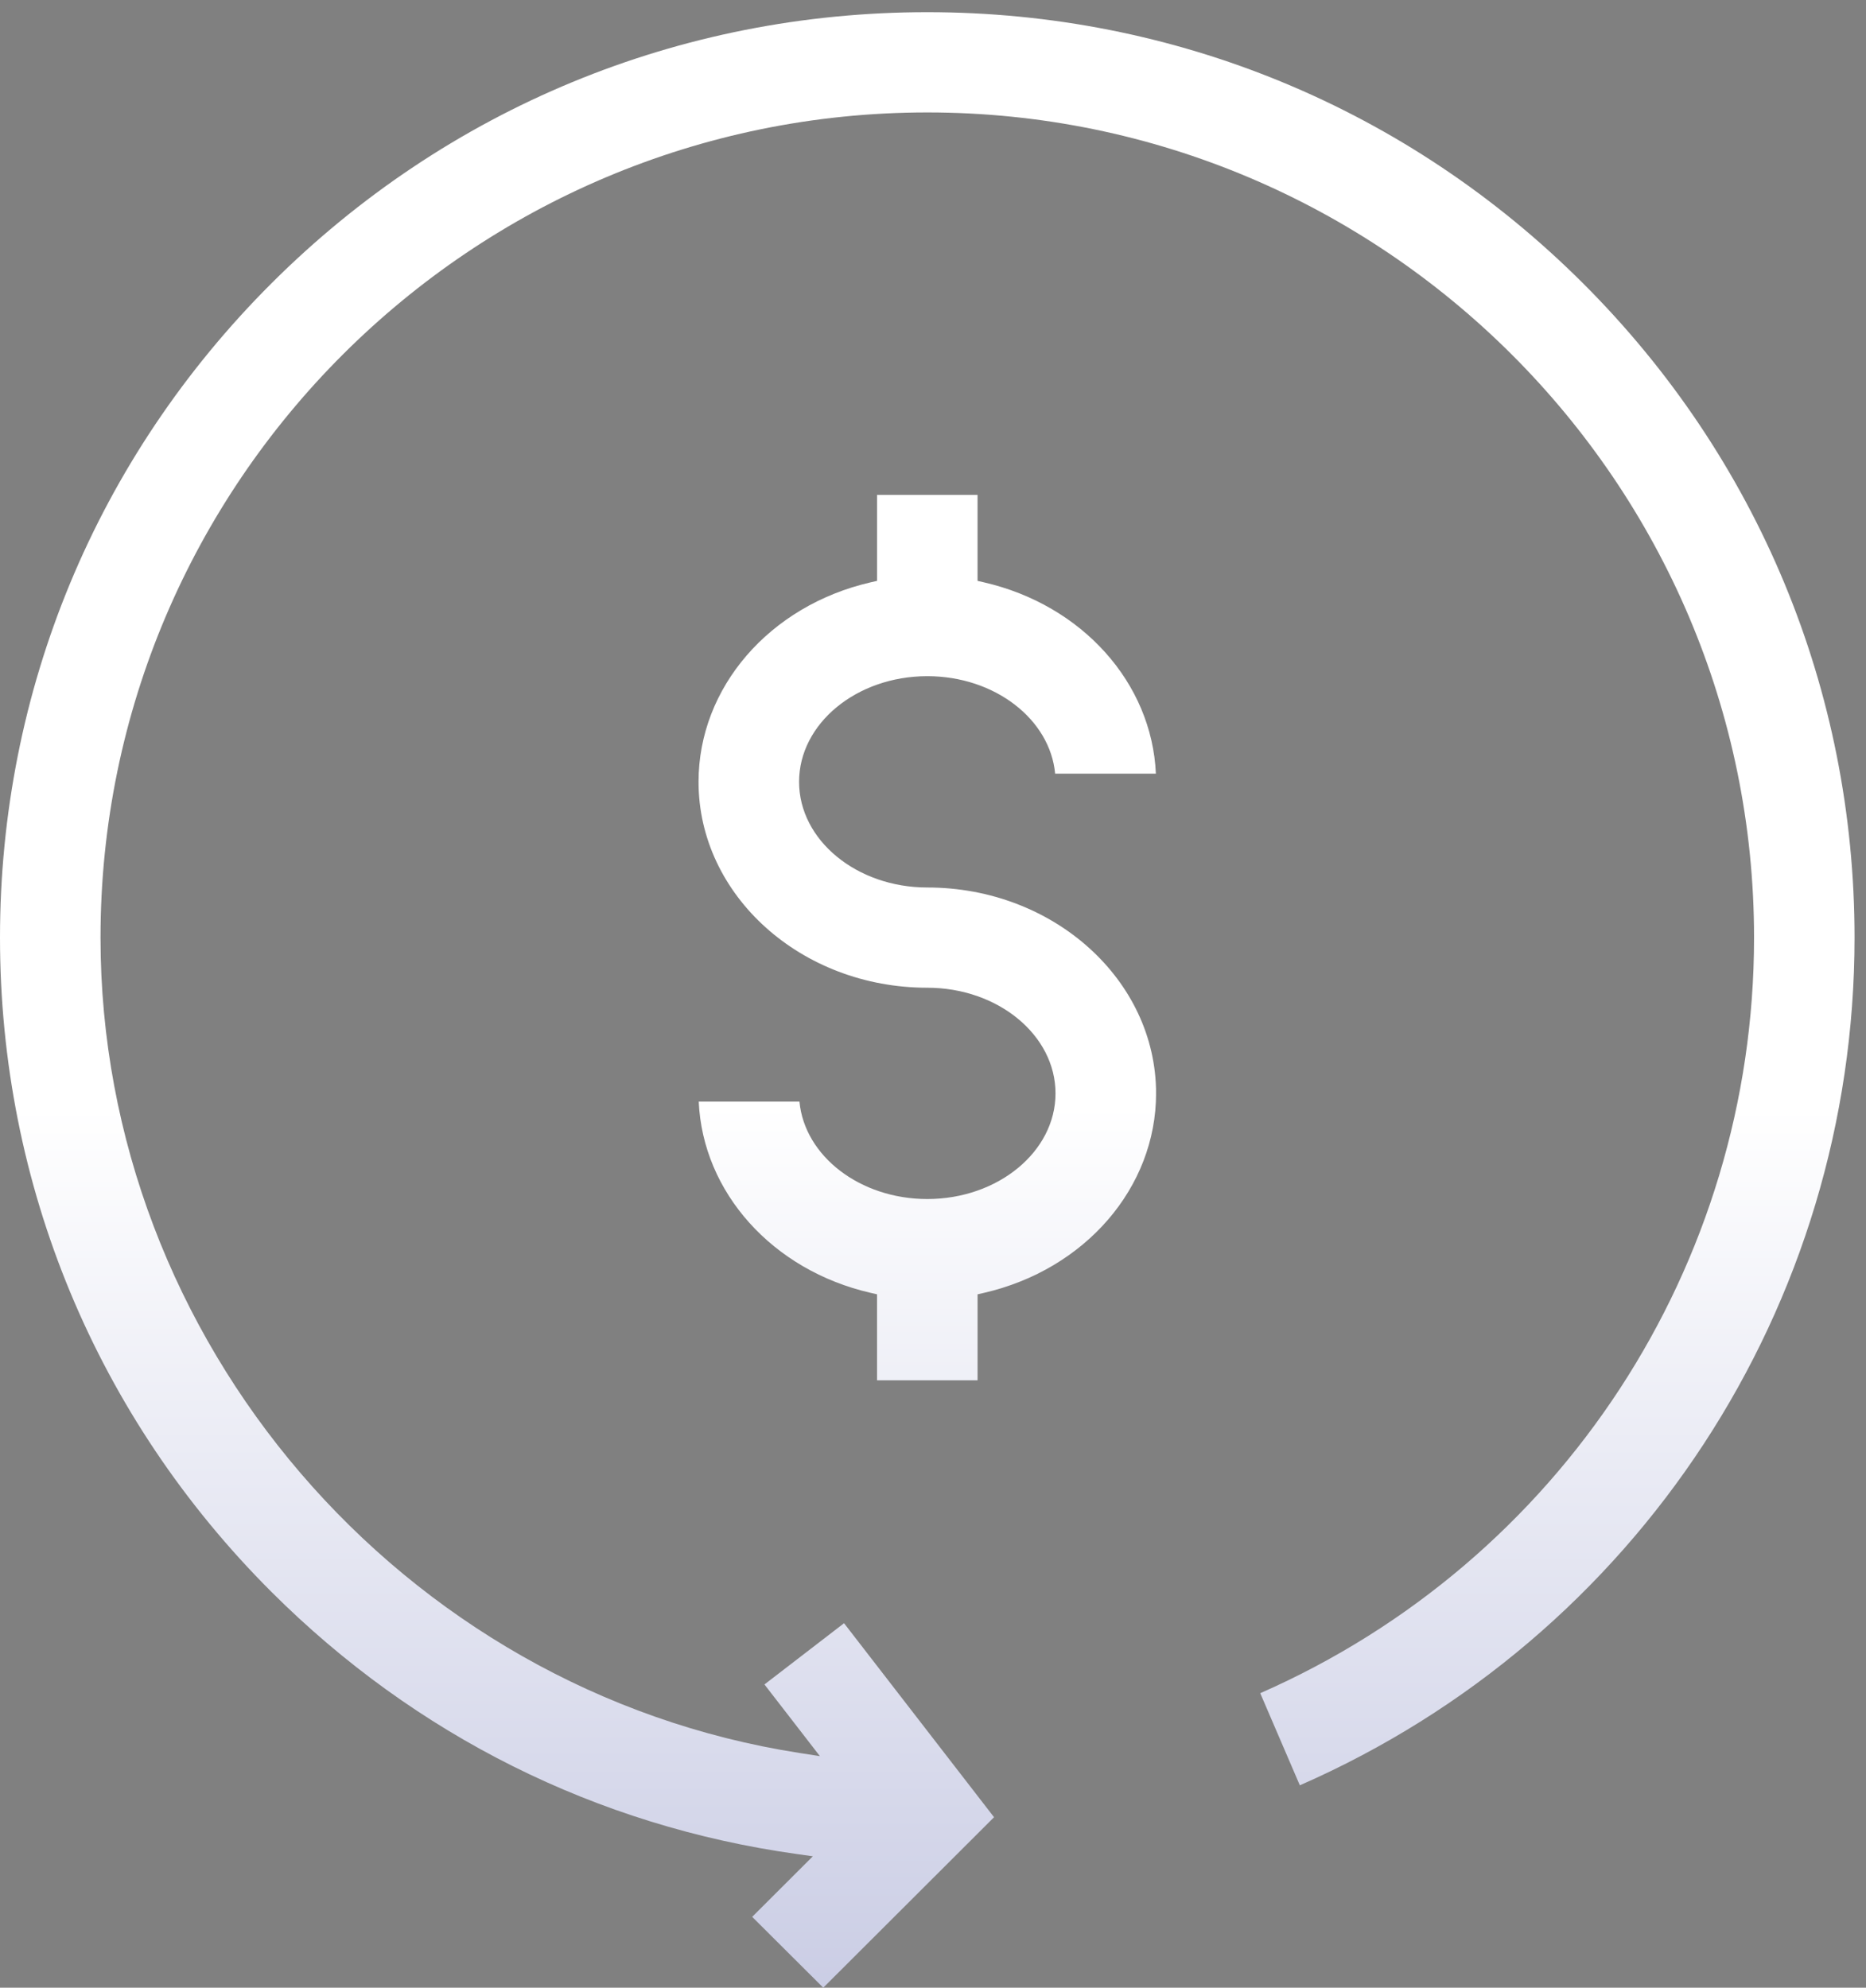 <?xml version="1.0" encoding="utf-8"?>
<!-- Generator: Adobe Illustrator 17.0.0, SVG Export Plug-In . SVG Version: 6.00 Build 0)  -->
<!DOCTYPE svg PUBLIC "-//W3C//DTD SVG 1.1//EN" "http://www.w3.org/Graphics/SVG/1.1/DTD/svg11.dtd">
<svg version="1.1" id="Layer_1" xmlns="http://www.w3.org/2000/svg" xmlns:xlink="http://www.w3.org/1999/xlink" x="0px" y="0px"
	 width="84.875px" height="90.429px" viewBox="0 0 84.875 90.429" enable-background="new 0 0 84.875 90.429" xml:space="preserve">
<rect x="0" y="0" width="84.875" height="90.429" fill="#808080" stroke="none"/>
<g>
	<defs>
		<path id="SVGID_1_" d="M42.177,0.554c-11.267,0-21.858,4.38-29.826,12.333C4.386,20.839,0,31.411,0,42.657
			c0,11.245,4.386,21.817,12.352,29.77c6.538,6.526,14.795,10.647,23.877,11.919l0.743,0.105l-2.759,2.755l3.233,3.223l7.768-7.756
			l-6.823-8.826l-3.62,2.786l2.522,3.262l-0.926-0.144C18.241,76.933,4.572,60.986,4.572,42.657
			c0-20.701,16.87-37.542,37.606-37.542s37.605,16.841,37.605,37.542c0,14.92-8.804,28.372-22.461,34.374l1.801,4.191
			C74.463,74.5,84.354,59.403,84.354,42.657c0-11.246-4.386-21.818-12.352-29.77C64.036,4.934,53.444,0.554,42.177,0.554z"/>
	</defs>
	<clipPath id="SVGID_2_">
		<use xlink:href="#SVGID_1_"  overflow="visible"/>
	</clipPath>
	
		<linearGradient id="SVGID_3_" gradientUnits="userSpaceOnUse" x1="0.059" y1="90.368" x2="0.805" y2="90.368" gradientTransform="matrix(0 231.445 231.445 0 -20872.891 37.045)">
		<stop  offset="0" style="stop-color:#FFFFFF"/>
		<stop  offset="1" style="stop-color:#263192"/>
	</linearGradient>
	<rect x="0" y="0.554" clip-path="url(#SVGID_2_)" fill="url(#SVGID_3_)" width="84.354" height="89.875"/>
</g>
<g>
	<defs>
		<path id="SVGID_4_" d="M39.892,22.516v3.911l-0.29,0.066c-4.61,1.062-7.829,4.793-7.829,9.076c0,5.166,4.667,9.367,10.405,9.367
			c3.216,0,5.832,2.157,5.832,4.807c0,2.649-2.616,4.806-5.832,4.806c-3.064,0-5.583-1.957-5.815-4.433h-4.581
			c0.181,4.124,3.346,7.673,7.821,8.702l0.29,0.066v3.911h4.572v-3.911l0.29-0.066c4.61-1.061,7.829-4.793,7.829-9.075
			c0-5.166-4.669-9.367-10.405-9.367c-3.216,0-5.833-2.157-5.833-4.807c0-2.65,2.617-4.807,5.833-4.807
			c3.064,0,5.582,1.957,5.814,4.434h4.582c-0.181-4.125-3.346-7.673-7.821-8.703l-0.29-0.066v-3.911H39.892z"/>
	</defs>
	<clipPath id="SVGID_5_">
		<use xlink:href="#SVGID_4_"  overflow="visible"/>
	</clipPath>
	
		<linearGradient id="SVGID_6_" gradientUnits="userSpaceOnUse" x1="0.059" y1="90.368" x2="0.805" y2="90.368" gradientTransform="matrix(0 231.445 231.445 0 -20872.891 37.045)">
		<stop  offset="0" style="stop-color:#FFFFFF"/>
		<stop  offset="1" style="stop-color:#263192"/>
	</linearGradient>
	<rect x="31.773" y="22.516" clip-path="url(#SVGID_5_)" fill="url(#SVGID_6_)" width="20.809" height="40.28"/>
</g>
</svg>
